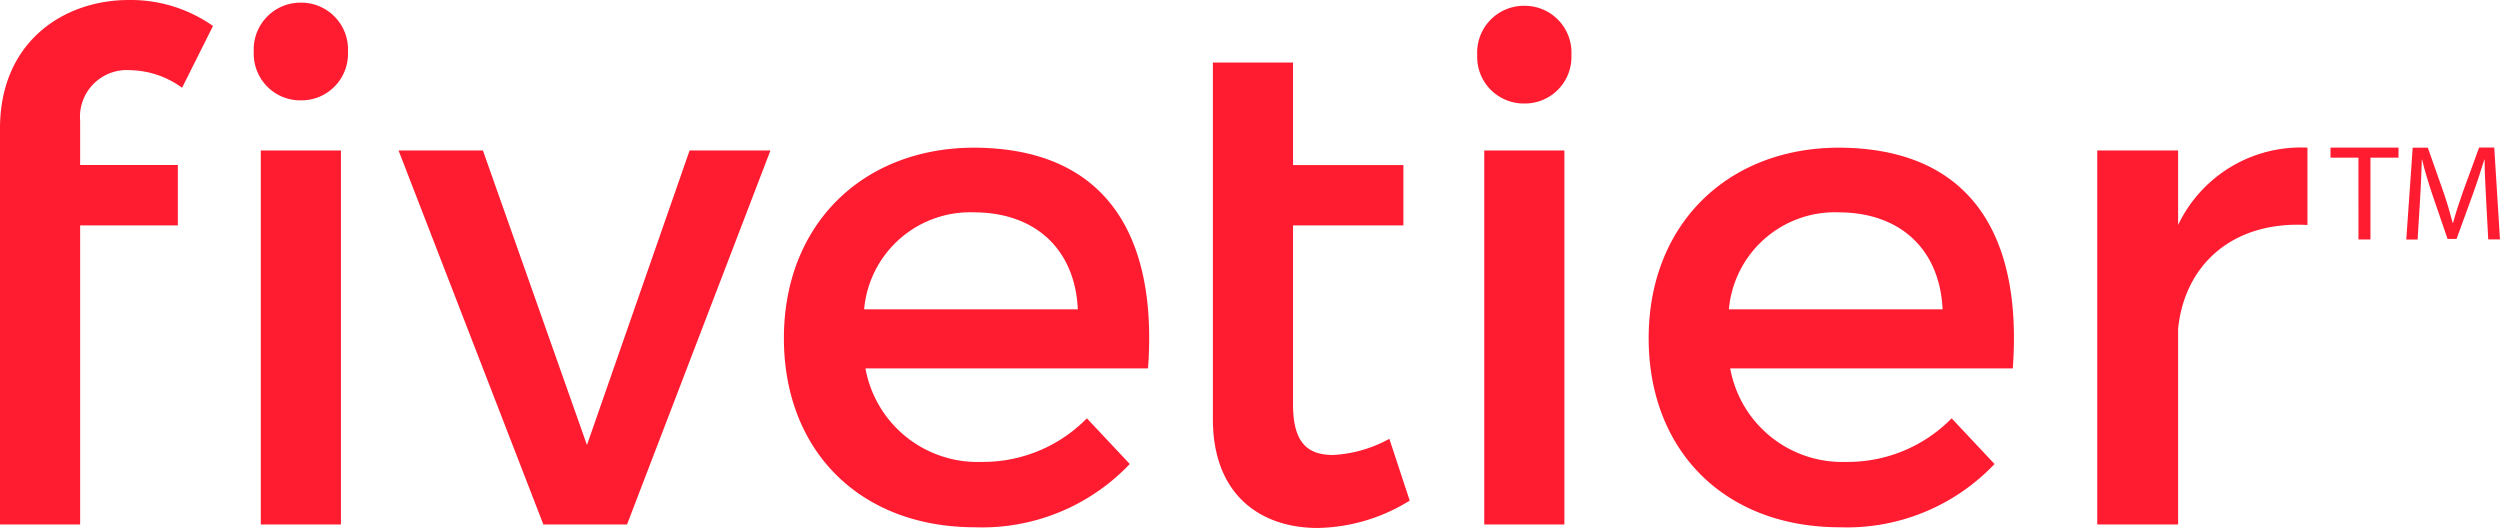 <svg id="Сгруппировать_511" data-name="Сгруппировать 511" xmlns="http://www.w3.org/2000/svg" width="151.524" height="32" viewBox="0 0 151.524 32">
  <path id="Контур_846" data-name="Контур 846" d="M7.925-186.346a5.481,5.481,0,0,1,3.11,1.064l1.875-3.745A8.657,8.657,0,0,0,7.8-190.6c-3.92,0-7.8,2.511-7.8,7.787v24H4.857v-18.128h5.922V-180.6H4.857v-2.681a2.836,2.836,0,0,1,3.068-3.064" transform="translate(0 190.601)" fill="#ff1b30" fill-rule="evenodd"/>
  <path id="Контур_847" data-name="Контур 847" d="M599.319-127.321a6.449,6.449,0,0,1,6.647-5.88c3.707,0,6.136,2.215,6.306,5.88Zm6.6-9.8c-6.732.043-11.462,4.687-11.462,11.547,0,6.817,4.6,11.461,11.589,11.461a12.336,12.336,0,0,0,9.374-3.835l-2.6-2.769a8.811,8.811,0,0,1-6.391,2.642,6.9,6.9,0,0,1-7.03-5.667h17.128c.6-8.181-2.641-13.379-10.609-13.379" transform="translate(-494.532 146.071)" fill="#ff1b30" fill-rule="evenodd"/>
  <path id="Контур_848" data-name="Контур 848" d="M535.474-188.513a2.834,2.834,0,0,0-2.854,2.982,2.822,2.822,0,0,0,2.854,2.94,2.823,2.823,0,0,0,2.855-2.94,2.834,2.834,0,0,0-2.855-2.982" transform="translate(-443.086 188.864)" fill="#ff1b30" fill-rule="evenodd"/>
  <path id="Контур_849" data-name="Контур 849" d="M535.153-113.439h4.857v-22.667h-4.857Z" transform="translate(-445.193 145.227)" fill="#ff1b30" fill-rule="evenodd"/>
  <path id="Контур_850" data-name="Контур 850" d="M448.011-145.239a7.915,7.915,0,0,1-3.409.979c-1.534,0-2.429-.724-2.429-3.063v-10.85h6.69v-3.659h-6.69v-6.212h-4.857v21.614c0,4.637,2.94,6.594,6.349,6.594a10.893,10.893,0,0,0,5.581-1.659Z" transform="translate(-363.803 171.836)" fill="#ff1b30" fill-rule="evenodd"/>
  <path id="Контур_851" data-name="Контур 851" d="M287.5-127.321a6.449,6.449,0,0,1,6.647-5.88c3.706,0,6.135,2.215,6.306,5.88Zm6.6-9.8c-6.732.043-11.462,4.687-11.462,11.547,0,6.817,4.6,11.461,11.589,11.461a12.336,12.336,0,0,0,9.374-3.835l-2.6-2.769a8.814,8.814,0,0,1-6.391,2.642,6.9,6.9,0,0,1-7.03-5.667h17.128c.6-8.181-2.642-13.379-10.609-13.379" transform="translate(-235.126 146.071)" fill="#ff1b30" fill-rule="evenodd"/>
  <path id="Контур_852" data-name="Контур 852" d="M157.554-113.439l8.692-22.667h-4.9l-6.221,17.853-6.306-17.853h-5.113l8.777,22.667Z" transform="translate(-119.55 145.226)" fill="#ff1b30" fill-rule="evenodd"/>
  <path id="Контур_853" data-name="Контур 853" d="M94.352-189.643a2.834,2.834,0,0,0-2.854,2.982,2.823,2.823,0,0,0,2.854,2.94,2.823,2.823,0,0,0,2.855-2.94,2.834,2.834,0,0,0-2.855-2.982" transform="translate(-76.117 189.804)" fill="#ff1b30" fill-rule="evenodd"/>
  <path id="Контур_854" data-name="Контур 854" d="M94.031-113.439h4.857v-22.667H94.031Z" transform="translate(-78.224 145.227)" fill="#ff1b30" fill-rule="evenodd"/>
  <path id="Контур_855" data-name="Контур 855" d="M841.965-136.686h-1.693v-.611h4.121v.611h-1.7v4.955h-.726Z" transform="translate(-699.021 146.244)" fill="#ff1b30"/>
  <path id="Контур_856" data-name="Контур 856" d="M761.075-136.951h-4.9v22.667h4.9v-11.845c.383-3.877,3.28-6.561,7.839-6.306v-4.687a8.241,8.241,0,0,0-7.839,4.687Z" transform="translate(-629.061 146.071)" fill="#ff1b30" fill-rule="evenodd"/>
  <path id="Контур_857" data-name="Контур 857" d="M872.423-134.174c-.041-.776-.09-1.718-.09-2.4h-.017c-.2.644-.422,1.346-.7,2.114l-.983,2.7h-.545l-.909-2.651c-.264-.793-.479-1.5-.635-2.163h-.016c-.017.693-.058,1.618-.108,2.461l-.148,2.387h-.686l.388-5.566h.917l.949,2.692c.232.685.413,1.3.562,1.875h.016c.149-.562.347-1.173.595-1.875L872-137.3h.917l.347,5.566h-.711Z" transform="translate(-721.742 146.243)" fill="#ff1b30"/>
</svg>
